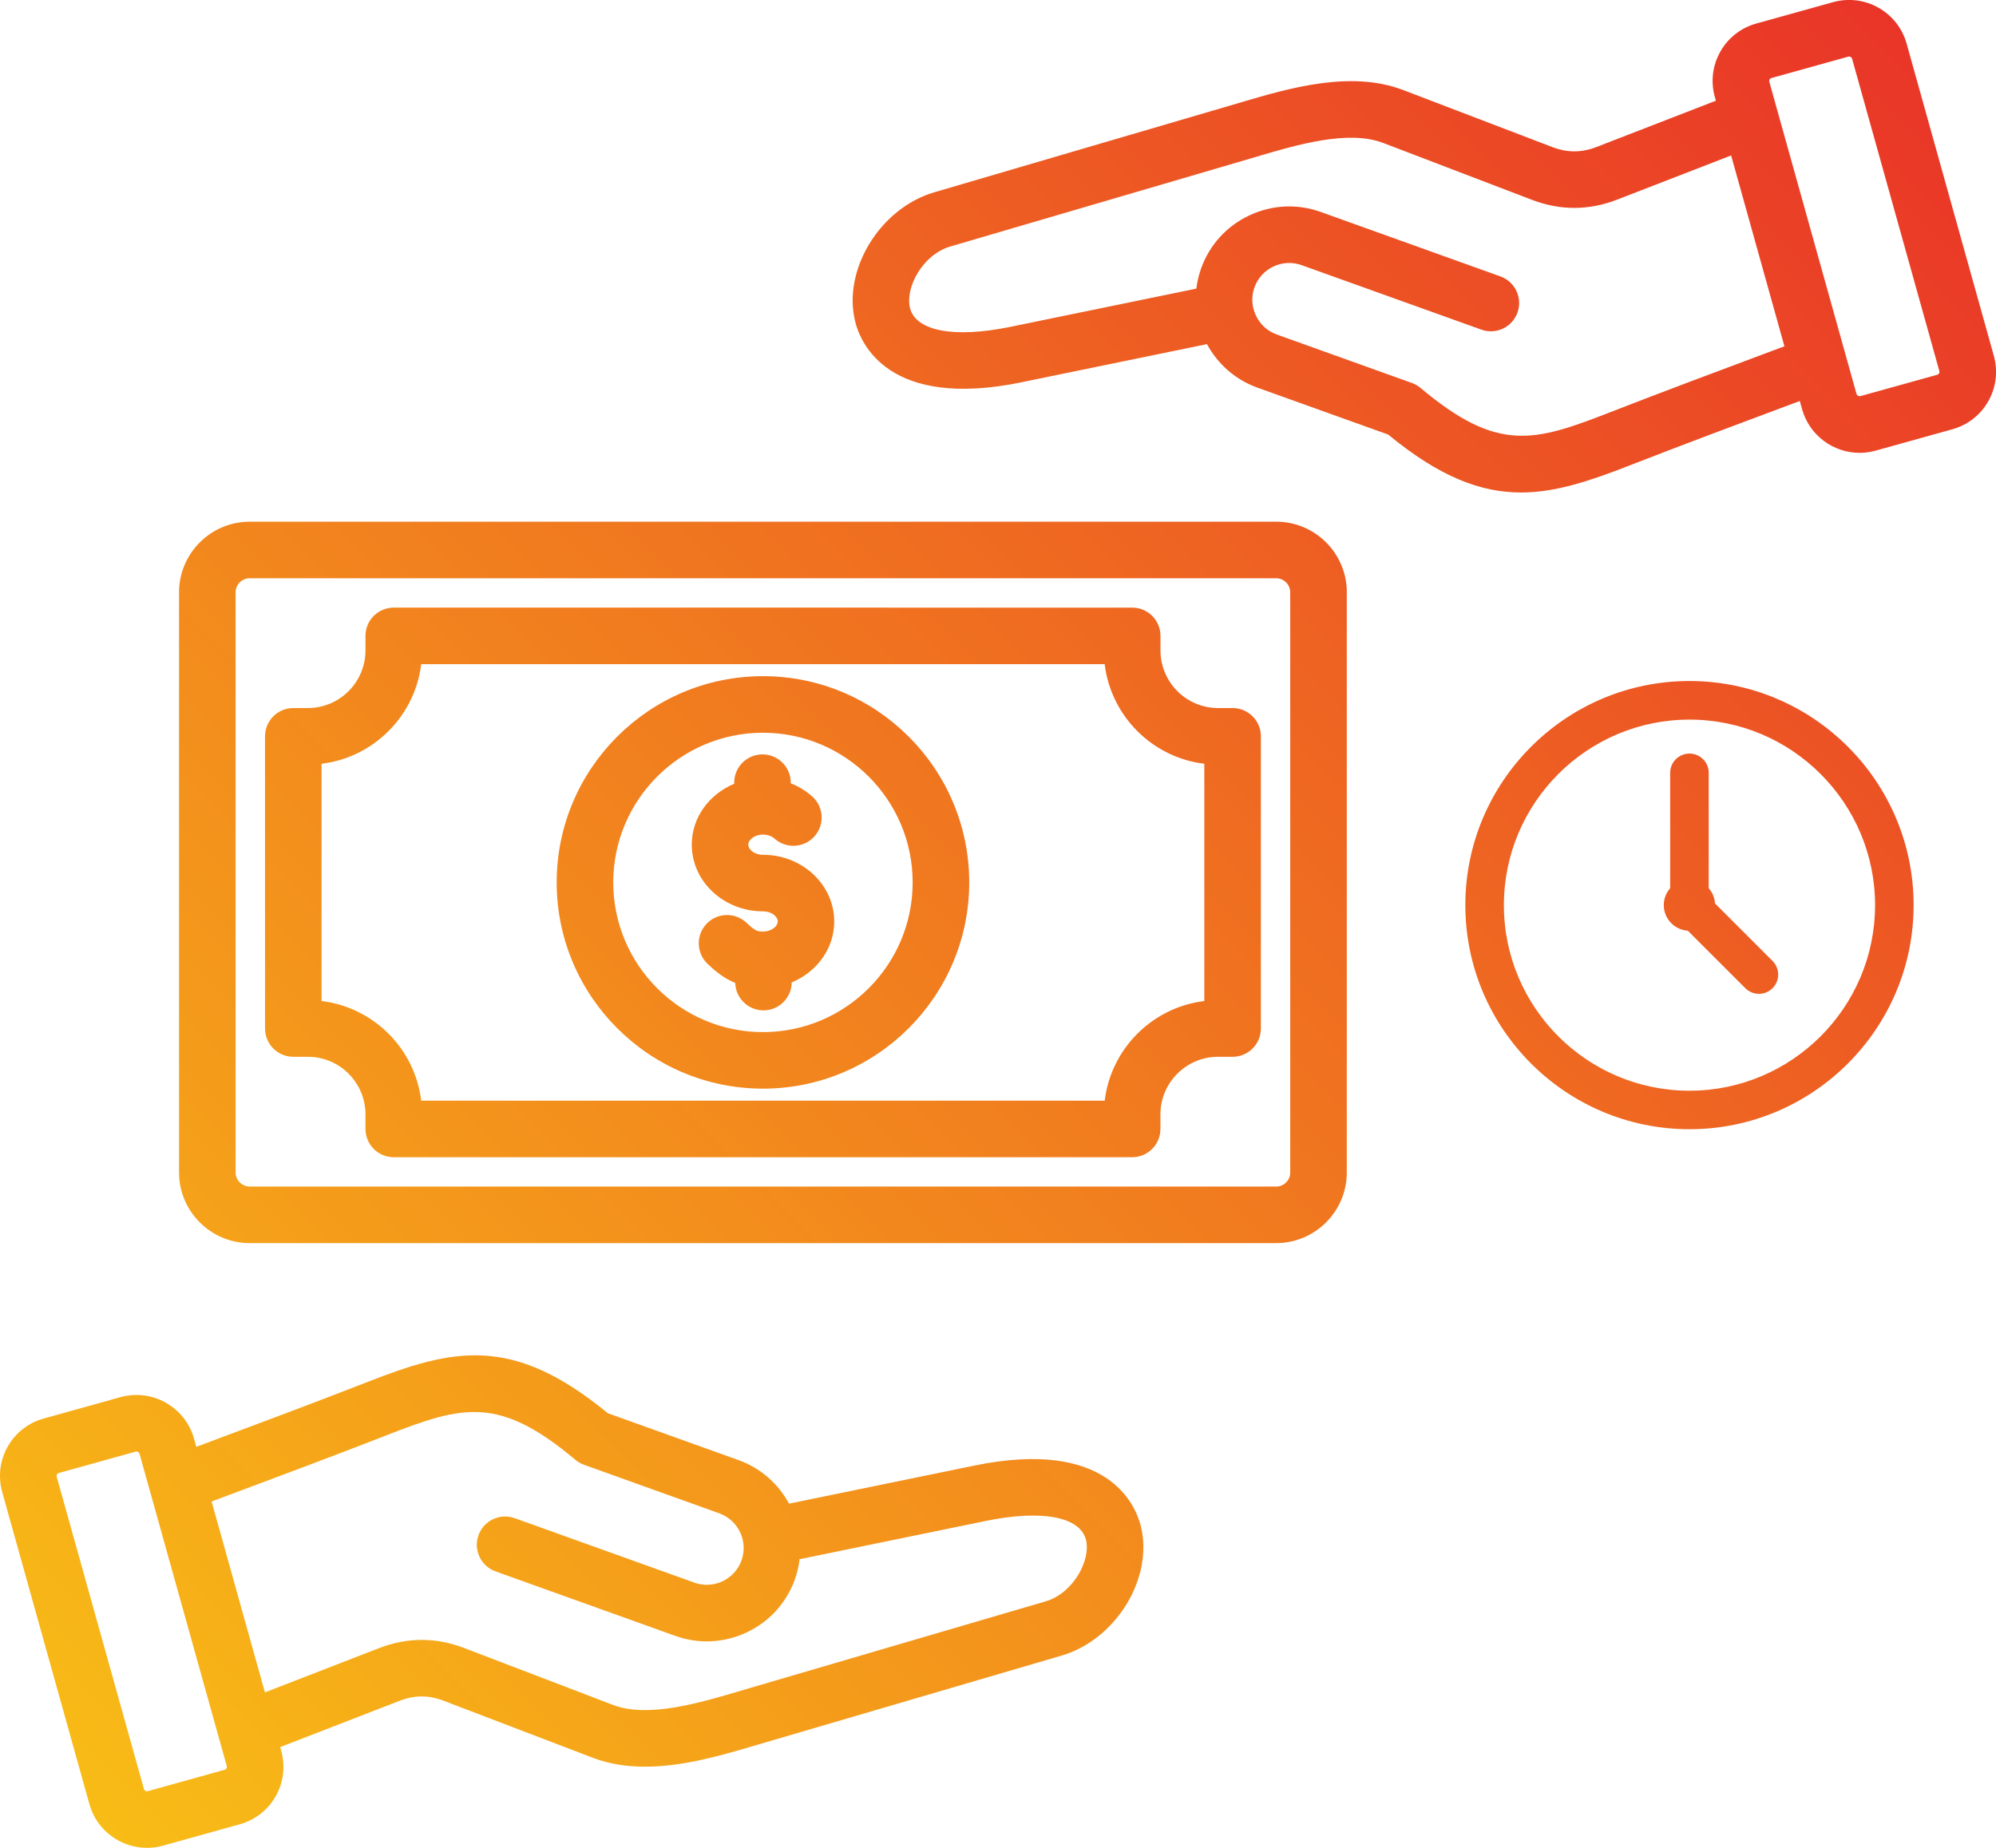 <?xml version="1.0" encoding="UTF-8"?>
<svg id="Layer_2" data-name="Layer 2" xmlns="http://www.w3.org/2000/svg" xmlns:xlink="http://www.w3.org/1999/xlink" viewBox="0 0 493.98 457.38">
  <defs>
    <style>
      .cls-1 {
        fill: url(#linear-gradient);
        stroke-width: 0px;
      }
    </style>
    <linearGradient id="linear-gradient" x1="457.94" y1="451.94" x2="12.5" y2="6.5" gradientTransform="translate(0 446.14) scale(1 -1)" gradientUnits="userSpaceOnUse">
      <stop offset="0" stop-color="#e93528"/>
      <stop offset="1" stop-color="#f8bc16"/>
    </linearGradient>
  </defs>
  <g id="Layer_1-2" data-name="Layer 1">
    <path class="cls-1" d="M333.32,146.62c0-9.65-7.85-17.49-17.49-17.49H61.81c-9.65,0-17.5,7.85-17.5,17.49v143.59c0,9.65,7.85,17.49,17.5,17.49h254.01c9.65,0,17.49-7.85,17.49-17.49v-143.59ZM319.32,290.21c0,1.93-1.57,3.49-3.49,3.49H61.81c-1.93,0-3.5-1.57-3.5-3.49v-143.59c0-1.93,1.57-3.49,3.5-3.49h254.01c1.93,0,3.49,1.57,3.49,3.49v143.59ZM305.06,175.26h-3.6c-7.86,0-14.26-6.4-14.26-14.26v-3.6c0-3.87-3.13-7-7-7H97.45c-3.87,0-7,3.13-7,7v3.6c0,7.87-6.4,14.26-14.26,14.26h-3.6c-3.87,0-7,3.13-7,7v72.32c0,3.87,3.13,7,7,7h3.6c7.86,0,14.26,6.4,14.26,14.26v3.6c0,3.87,3.13,7,7,7h182.74c3.87,0,7-3.13,7-7v-3.6c0-7.86,6.4-14.26,14.26-14.26h3.6c3.87,0,7-3.13,7-7v-72.32c0-3.87-3.13-7-7-7ZM298.06,247.78c-12.87,1.55-23.11,11.79-24.66,24.66H104.24c-1.55-12.87-11.79-23.11-24.66-24.66v-58.73c12.87-1.55,23.11-11.79,24.66-24.66h169.15c1.55,12.87,11.79,23.11,24.66,24.66v58.73h0ZM188.82,167.37c-28.15,0-51.05,22.9-51.05,51.05s22.9,51.05,51.05,51.05,51.05-22.9,51.05-51.05-22.9-51.05-51.05-51.05ZM188.82,255.47c-20.43,0-37.05-16.62-37.05-37.05s16.62-37.05,37.05-37.05,37.05,16.62,37.05,37.05-16.62,37.05-37.05,37.05ZM206.46,228.09c0,6.73-4.33,12.52-10.52,15.08-.04,3.75-3.04,6.83-6.82,6.92-.06,0-.12,0-.17,0-3.77,0-6.88-3-6.99-6.79-2.87-1.17-4.99-2.97-6.83-4.71-2.81-2.65-2.94-7.08-.29-9.9s7.09-2.94,9.9-.29c2.21,2.08,2.71,2.18,4.1,2.18,2.14,0,3.64-1.32,3.64-2.5s-1.49-2.5-3.64-2.5c-9.73,0-17.64-7.4-17.64-16.5,0-6.73,4.33-12.51,10.51-15.08v-.11c-.09-3.87,2.96-7.07,6.83-7.16,3.85-.09,7.07,2.97,7.16,6.83v.33c1.95.77,3.75,1.86,5.31,3.25,2.88,2.57,3.13,7,.56,9.88-2.58,2.88-7,3.13-9.88.56-.71-.64-1.76-1-2.86-1-2.14,0-3.64,1.32-3.64,2.5s1.49,2.5,3.64,2.5c9.72,0,17.63,7.4,17.63,16.5h0ZM418.12,168.57c-30.58,0-55.47,24.88-55.47,55.47s24.88,55.47,55.47,55.47,55.47-24.88,55.47-55.47-24.88-55.47-55.47-55.47ZM418.12,269.98c-25.33,0-45.93-20.61-45.93-45.93s20.61-45.93,45.93-45.93,45.93,20.61,45.93,45.93-20.61,45.93-45.93,45.93ZM438.68,237.86c1.86,1.86,1.86,4.88,0,6.74-.93.93-2.15,1.4-3.37,1.4s-2.44-.47-3.37-1.4l-14.24-14.23c-3.31-.22-5.94-2.97-5.94-6.33,0-1.6.6-3.06,1.58-4.18v-28.56c0-2.63,2.13-4.77,4.77-4.77s4.77,2.13,4.77,4.77v28.56c.9,1.02,1.47,2.33,1.56,3.76l14.23,14.23ZM241.13,362.77l-45.86,9.42c-2.61-4.85-6.95-8.79-12.53-10.79l-32.31-11.59c-23.77-19.57-38.45-15.95-59.63-7.68-13.43,5.24-27.19,10.38-40.49,15.35l-1.73.65-.57-2.04c-2.19-7.84-10.35-12.44-18.19-10.26l-19,5.29c-3.82,1.06-6.99,3.54-8.92,6.97-1.94,3.43-2.41,7.42-1.35,11.24l21.58,77.26c1.82,6.52,7.77,10.8,14.24,10.8,1.31,0,2.63-.17,3.95-.54l19-5.29c3.82-1.06,6.99-3.54,8.92-6.97,1.94-3.43,2.41-7.42,1.35-11.24l-.25-.9,29.5-11.44c3.74-1.45,7.23-1.46,10.98-.02l36.84,14.09c4.17,1.59,8.55,2.22,12.99,2.22,9.52,0,19.27-2.9,27.64-5.38l75.47-22.13c13.44-3.94,22.77-19.2,19.58-32.02-1.3-5.24-8.13-21.8-41.21-15h0ZM56.05,437.71c-.1.18-.26.3-.48.36h0l-19,5.29c-.4.11-.84-.13-.95-.54l-21.58-77.26c-.06-.22-.04-.42.06-.6.1-.18.26-.3.48-.36l19-5.29c.07-.02.13-.03.2-.03.34,0,.66.23.75.56l21.58,77.26c.06.22.04.42-.06.6h0ZM258.83,396.36l-73.11,21.43-2.4.71c-10.24,3.04-22.97,6.82-31.64,3.5l-36.84-14.09c-6.99-2.67-14.07-2.66-21.05.05l-28.23,10.94-13.19-47.24,2.85-1.07c13.35-4.99,27.16-10.14,40.68-15.42,18.56-7.24,27.56-9.77,46.5,6.17.64.53,1.36.95,2.14,1.23l33.47,12.01c4.73,1.7,7.2,6.93,5.5,11.66-1.7,4.73-6.93,7.2-11.66,5.5l-44.48-15.96c-3.64-1.3-7.65.59-8.95,4.23-1.31,3.64.59,7.65,4.23,8.95l44.48,15.96c5.8,2.08,12.07,1.77,17.67-.87,5.6-2.64,9.82-7.29,11.9-13.08.6-1.66.99-3.35,1.19-5.03l46.06-9.47c13.87-2.85,23.38-1.06,24.81,4.67,1.26,5.05-3.17,13.23-9.93,15.21h0ZM252.85,94.61l45.86-9.43c2.61,4.85,6.95,8.79,12.53,10.79l32.31,11.59c12.77,10.52,22.92,14.34,32.87,14.34,8.56,0,16.97-2.83,26.77-6.65,13.41-5.23,27.14-10.36,40.42-15.32l1.81-.68.57,2.04c1.82,6.52,7.77,10.8,14.23,10.8,1.31,0,2.63-.18,3.95-.54l19-5.29c3.82-1.06,6.98-3.54,8.92-6.97s2.41-7.42,1.35-11.24l-21.58-77.26c-2.19-7.84-10.35-12.44-18.19-10.26l-19,5.29c-3.82,1.06-6.98,3.54-8.92,6.97-1.93,3.43-2.41,7.42-1.35,11.24l.25.9-29.5,11.44c-3.74,1.45-7.23,1.46-10.98.03l-36.84-14.09c-13.1-5.01-28.36-.48-40.63,3.15l-75.47,22.13c-13.44,3.94-22.77,19.2-19.58,32.03,1.3,5.24,8.13,21.8,41.21,15ZM437.94,19.67c.1-.18.26-.3.48-.36l19-5.29c.07-.02.13-.03.2-.03.34,0,.66.23.75.56l21.58,77.26c.06.22.04.42-.06.6-.1.18-.26.3-.48.36l-19,5.28c-.4.11-.84-.14-.95-.54l-21.58-77.26c-.06-.22-.04-.42.06-.59h0ZM235.16,61.02l73.11-21.43,2.4-.71c10.24-3.04,22.97-6.81,31.64-3.5l36.84,14.09c6.99,2.67,14.07,2.66,21.05-.05l28.23-10.94,13.19,47.24-2.93,1.09c-13.33,4.98-27.11,10.13-40.61,15.39-18.56,7.24-27.56,9.77-46.51-6.17-.64-.54-1.36-.95-2.14-1.23l-33.47-12.01c-2.28-.82-4.11-2.49-5.15-4.7s-1.17-4.69-.35-6.96c1.7-4.73,6.93-7.2,11.66-5.5l44.48,15.96c3.64,1.31,7.65-.58,8.95-4.22,1.31-3.64-.59-7.65-4.23-8.95l-44.48-15.96c-5.8-2.08-12.07-1.77-17.67.87-5.6,2.64-9.82,7.29-11.9,13.08-.6,1.66-.99,3.35-1.19,5.03l-46.06,9.47c-13.88,2.85-23.38,1.06-24.81-4.67-1.26-5.05,3.17-13.23,9.93-15.21h0Z"/>
  </g>
</svg>